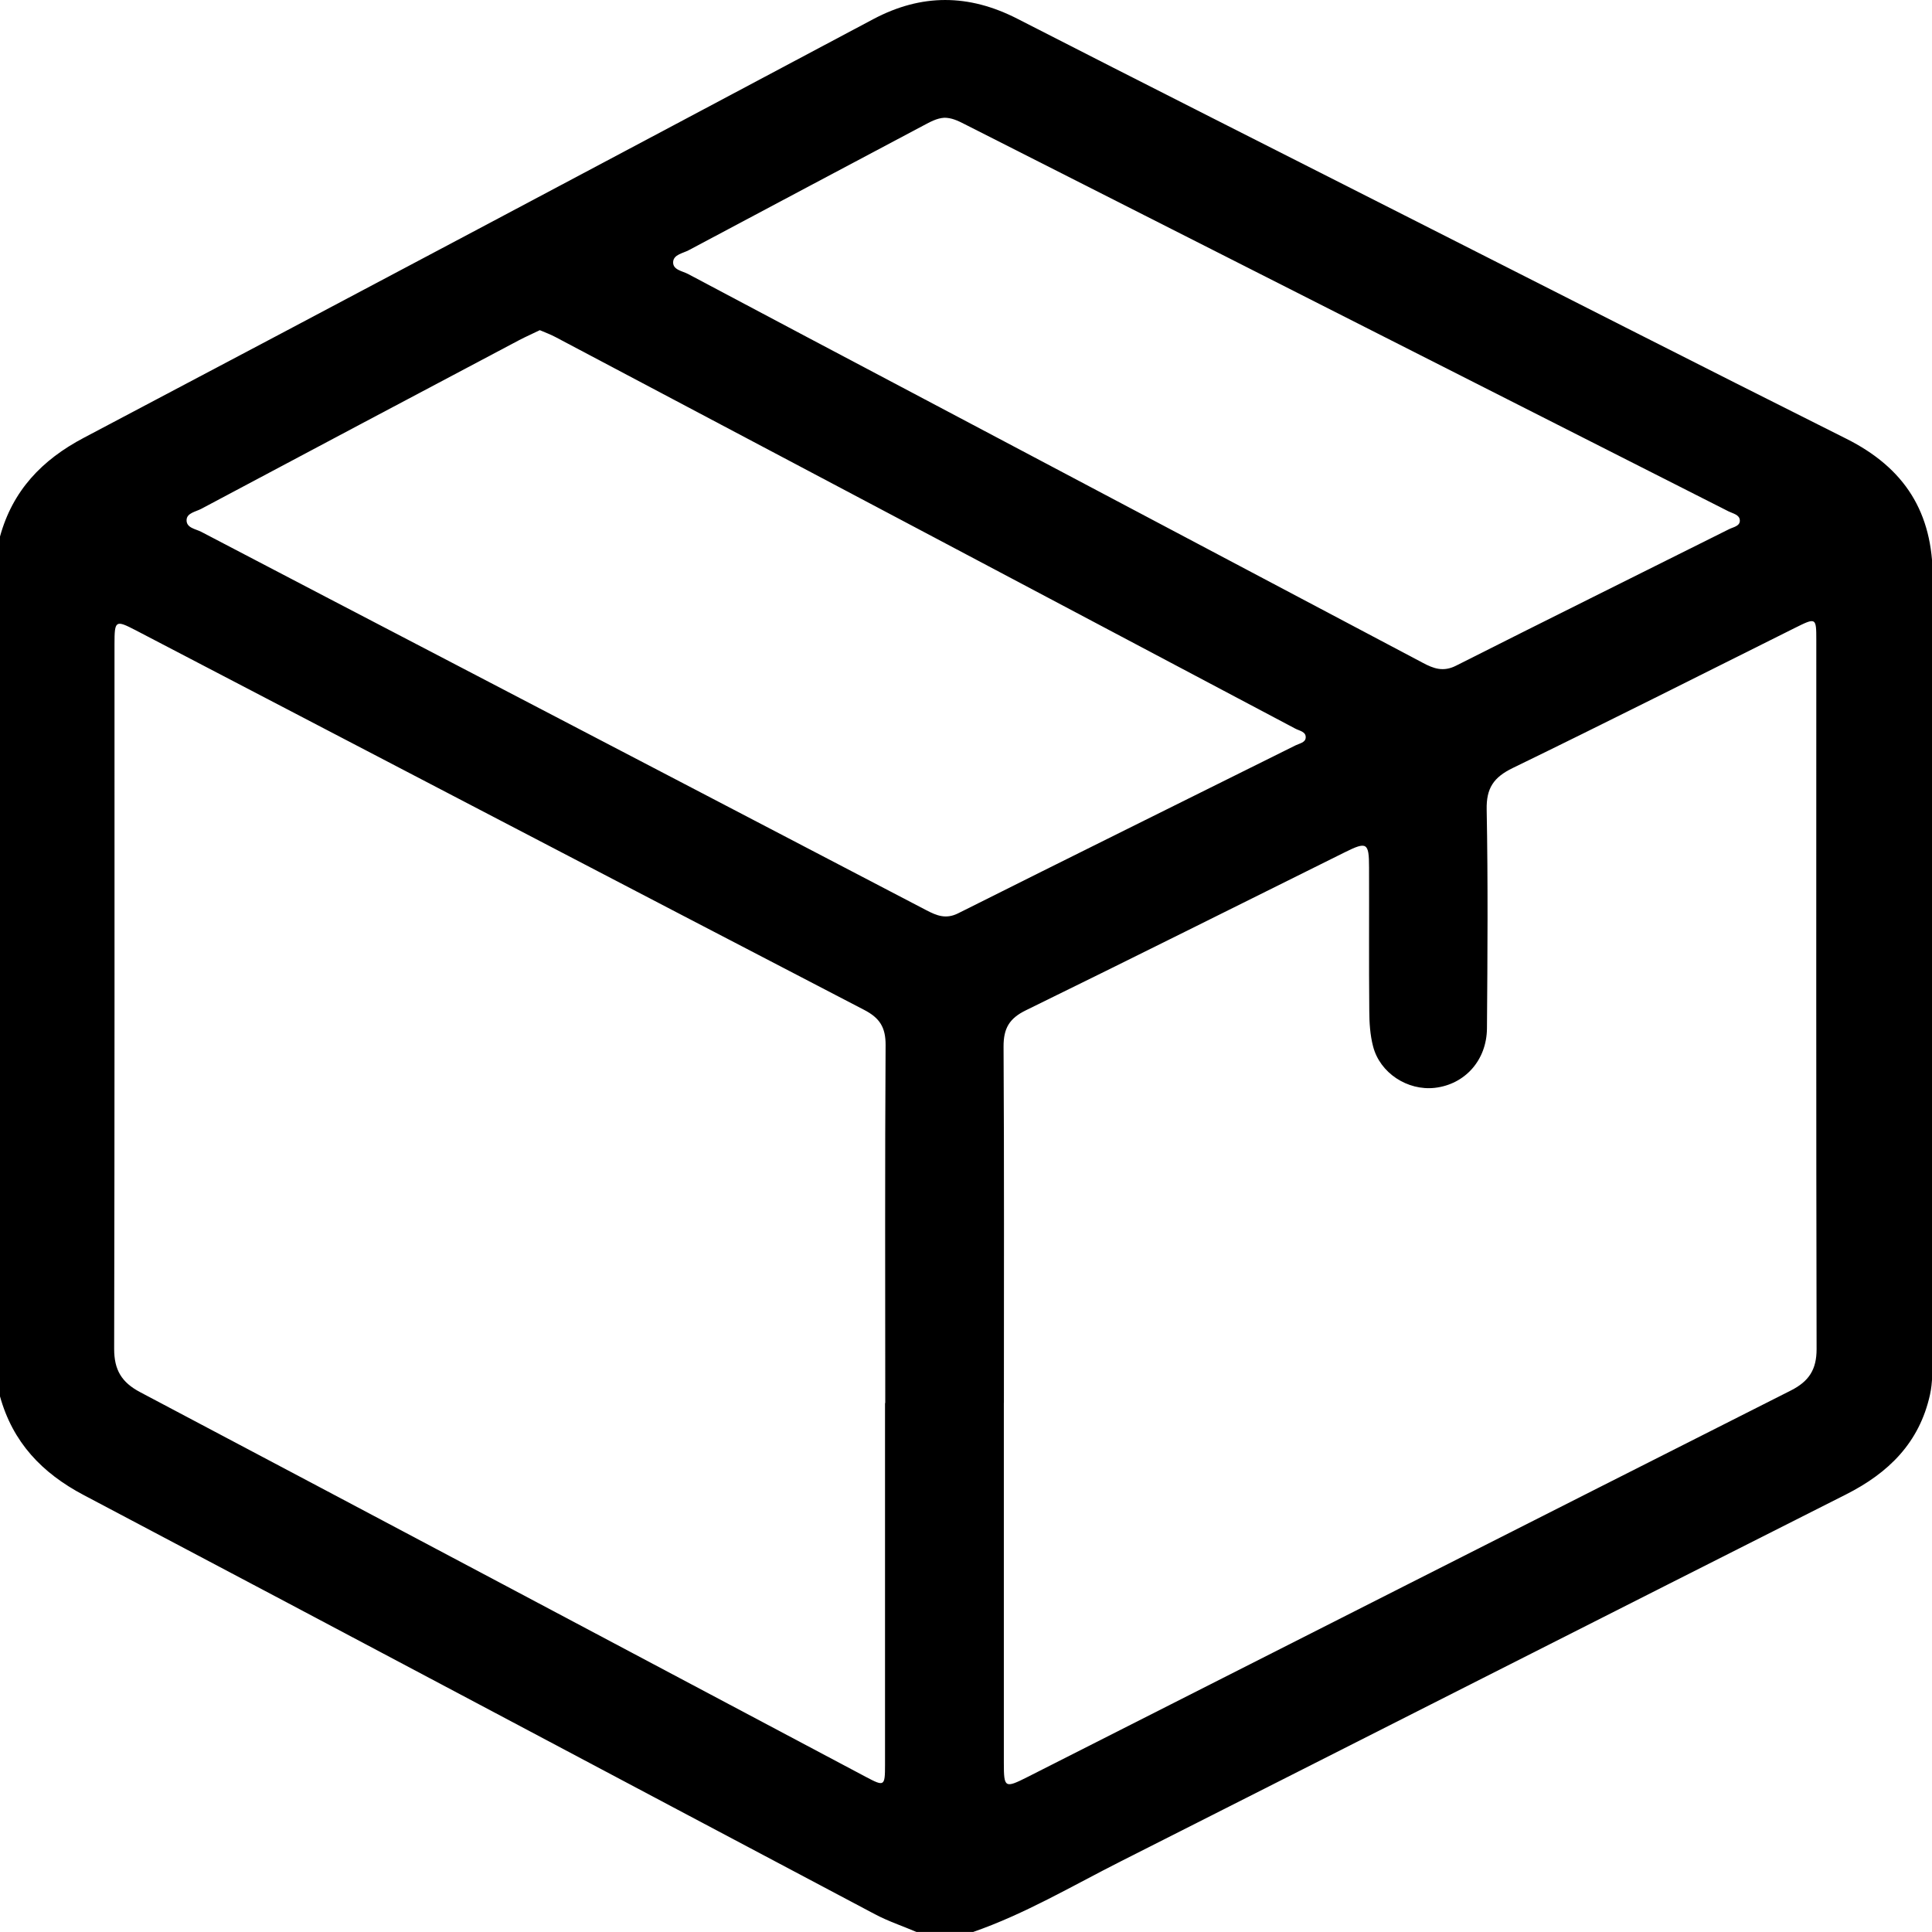 <svg width="34" height="34" viewBox="0 0 34 34" fill="none" xmlns="http://www.w3.org/2000/svg">
<g clip-path="url(#clip0_1451_372)">
<path d="M17.123 33.999H16.128C15.884 33.895 15.63 33.811 15.397 33.687C10.755 31.23 6.119 28.762 1.474 26.311C0.736 25.922 0.224 25.381 0 24.574V9.442C0.222 8.635 0.736 8.094 1.474 7.705C6.11 5.259 10.738 2.799 15.366 0.338C16.217 -0.114 17.047 -0.108 17.902 0.329C20.166 1.488 22.436 2.633 24.706 3.784C27.3 5.098 29.892 6.419 32.492 7.721C33.516 8.234 34.018 9.015 34.013 10.178C33.996 14.747 34.006 19.314 34.006 23.883C34.006 24.104 34.013 24.324 33.965 24.543C33.778 25.389 33.237 25.921 32.484 26.301C28.229 28.448 23.98 30.606 19.725 32.756C18.868 33.189 18.038 33.683 17.124 34L17.123 33.999ZM17.666 24.689C17.666 26.801 17.666 28.912 17.666 31.025C17.666 31.466 17.683 31.474 18.085 31.271C22.563 29.002 27.039 26.732 31.519 24.469C31.836 24.308 31.969 24.1 31.969 23.743C31.96 19.584 31.964 15.426 31.964 11.268C31.964 10.865 31.961 10.864 31.582 11.053C29.93 11.877 28.282 12.709 26.621 13.516C26.287 13.679 26.155 13.868 26.163 14.248C26.187 15.53 26.178 16.814 26.168 18.096C26.164 18.66 25.779 19.083 25.252 19.144C24.771 19.199 24.283 18.884 24.163 18.411C24.111 18.211 24.098 17.996 24.097 17.788C24.089 16.947 24.096 16.107 24.093 15.266C24.093 14.829 24.055 14.806 23.67 14.997C21.799 15.925 19.93 16.862 18.053 17.78C17.763 17.922 17.66 18.096 17.661 18.418C17.673 20.508 17.667 22.597 17.667 24.689H17.666ZM15.579 24.691C15.579 22.59 15.572 20.49 15.585 18.389C15.586 18.079 15.481 17.914 15.209 17.773C10.932 15.551 6.66 13.319 2.387 11.091C2.032 10.907 2.015 10.917 2.015 11.334C2.015 15.469 2.018 19.604 2.009 23.739C2.009 24.108 2.14 24.327 2.465 24.499C6.725 26.751 10.982 29.012 15.239 31.271C15.563 31.443 15.575 31.437 15.575 31.06C15.575 28.938 15.575 26.815 15.575 24.692L15.579 24.691ZM9.503 5.809C9.376 5.871 9.255 5.924 9.138 5.985C7.272 6.973 5.406 7.962 3.541 8.955C3.446 9.005 3.295 9.027 3.284 9.142C3.272 9.291 3.441 9.307 3.541 9.359C5.04 10.144 6.54 10.925 8.04 11.707C10.795 13.145 13.55 14.58 16.305 16.02C16.486 16.114 16.647 16.18 16.861 16.073C18.839 15.082 20.82 14.102 22.8 13.117C22.867 13.084 22.972 13.068 22.978 12.984C22.987 12.874 22.867 12.862 22.794 12.822C18.455 10.524 14.116 8.227 9.776 5.932C9.69 5.886 9.597 5.852 9.501 5.811L9.503 5.809ZM16.62 2.072C16.483 2.08 16.368 2.147 16.25 2.209C14.874 2.94 13.496 3.67 12.121 4.403C12.018 4.458 11.852 4.48 11.846 4.611C11.839 4.751 12.011 4.769 12.111 4.823C13.496 5.56 14.885 6.293 16.273 7.027C19.195 8.572 22.116 10.117 25.036 11.663C25.228 11.766 25.399 11.829 25.624 11.715C27.222 10.908 28.827 10.114 30.428 9.313C30.503 9.275 30.624 9.26 30.618 9.156C30.613 9.057 30.497 9.038 30.421 9C25.936 6.726 21.449 4.453 16.964 2.179C16.855 2.123 16.745 2.072 16.619 2.072H16.62Z" fill="black"/>
</g>
<defs>
<clipPath id="clip0_1451_372">
<rect width="34" height="34" fill="white"/>
</clipPath>
</defs>
</svg>
